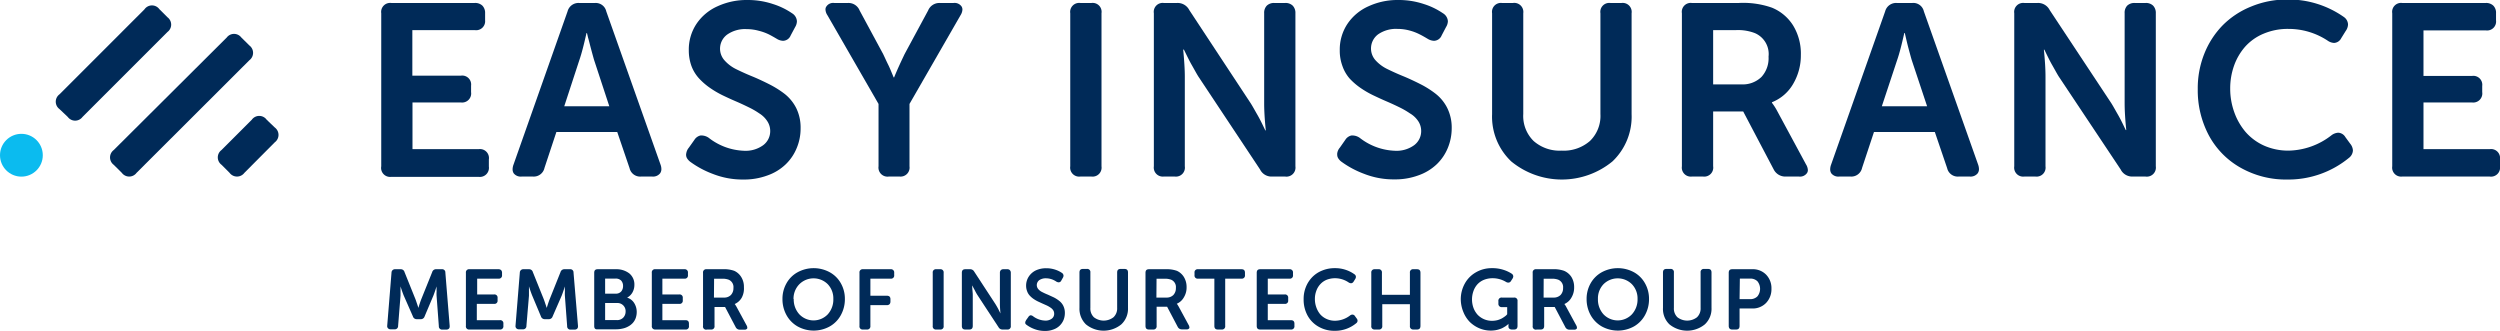 <svg xmlns="http://www.w3.org/2000/svg" viewBox="0 0 352.86 46.66"><defs><style>.cls-1{fill:#0bbbef;}.cls-2{fill:#002a58;}</style></defs><title>easy-insurance_pos-hor-slogan</title><g id="easy-insurance_pos-hor-slogan-2" data-name="easy-insurance_pos-hor-slogan"><circle class="cls-1" cx="3.02" cy="21.91" r="3.02"/><path class="cls-2" d="M34.05,5.28,35.2,6.42a1.3,1.3,0,0,1,0,2.08L19.27,24.4a1.29,1.29,0,0,1-2.07,0l-1.15-1.14a1.3,1.3,0,0,1,0-2.08L32,5.3A1.29,1.29,0,0,1,34.05,5.28Z"/><path class="cls-2" d="M37.64,16.9,38.79,18a1.3,1.3,0,0,1,0,2.08L34.49,24.4a1.3,1.3,0,0,1-2.08,0l-1.15-1.15a1.29,1.29,0,0,1,0-2.07l4.28-4.28A1.29,1.29,0,0,1,37.64,16.9Z"/><path class="cls-2" d="M22.49,1.29l1.15,1.15a1.29,1.29,0,0,1,0,2.07l-12,12a1.29,1.29,0,0,1-2.07,0L8.39,15.39a1.29,1.29,0,0,1,0-2.07l12-12A1.29,1.29,0,0,1,22.49,1.29Z"/><path class="cls-2" d="M53.81,23.47V1.87A1.27,1.27,0,0,1,55.23.42H67A1.47,1.47,0,0,1,68.09.8a1.46,1.46,0,0,1,.38,1.07v1A1.27,1.27,0,0,1,67,4.25h-8.8v6.43h6.84a1.26,1.26,0,0,1,1.45,1.41V13a1.28,1.28,0,0,1-1.45,1.46H58.22v6.59h9.35A1.27,1.27,0,0,1,69,22.51v1a1.28,1.28,0,0,1-1.45,1.45H55.23A1.27,1.27,0,0,1,53.81,23.47Z"/><path class="cls-2" d="M72.47,23.26,80.11,1.6A1.59,1.59,0,0,1,81.75.42H84A1.52,1.52,0,0,1,85.57,1.6l7.67,21.66a1.75,1.75,0,0,1,.11.61,1,1,0,0,1-.18.59,1.27,1.27,0,0,1-1.11.46H90.47a1.53,1.53,0,0,1-1.61-1.18l-1.74-5.11H78.53L76.85,23.7a1.55,1.55,0,0,1-1.62,1.22h-1.6a1.26,1.26,0,0,1-1.11-.44,1,1,0,0,1-.17-.59A1.93,1.93,0,0,1,72.47,23.26ZM79.64,15H86L83.85,8.46c-.12-.41-.26-.93-.43-1.56S83.13,5.73,83,5.31l-.15-.64h-.07c-.36,1.6-.68,2.87-1,3.79Z"/><path class="cls-2" d="M96.86,21.66a1.64,1.64,0,0,1,.37-.82l.78-1.1a1.38,1.38,0,0,1,.87-.62l.15,0a1.84,1.84,0,0,1,1,.33,8.58,8.58,0,0,0,5,1.83,4.21,4.21,0,0,0,2.68-.78,2.46,2.46,0,0,0,1-2,2.5,2.5,0,0,0-.39-1.36A3.6,3.6,0,0,0,107.16,16a10.83,10.83,0,0,0-1.53-.88c-.57-.28-1.17-.56-1.8-.83s-1.26-.56-1.88-.86a13.38,13.38,0,0,1-1.79-1.06,9.22,9.22,0,0,1-1.51-1.32A5.39,5.39,0,0,1,97.6,9.33a6.46,6.46,0,0,1-.38-2.24,6.54,6.54,0,0,1,1.09-3.73,7,7,0,0,1,3-2.49A9.82,9.82,0,0,1,105.47,0a11.19,11.19,0,0,1,3.66.58,10.14,10.14,0,0,1,2.66,1.29A1.41,1.41,0,0,1,112.48,3a1.64,1.64,0,0,1-.25.82L111.6,5a1.19,1.19,0,0,1-1.07.76,1.79,1.79,0,0,1-.89-.28c-.44-.26-.83-.48-1.15-.64a7.18,7.18,0,0,0-1.37-.49,6.54,6.54,0,0,0-1.75-.24,4.39,4.39,0,0,0-2.72.76,2.47,2.47,0,0,0-.38,3.66,5.34,5.34,0,0,0,1.63,1.23c.67.33,1.41.67,2.22,1s1.62.71,2.43,1.12a13.68,13.68,0,0,1,2.22,1.39,6,6,0,0,1,1.62,2A6.21,6.21,0,0,1,113,18.1a7.1,7.1,0,0,1-.55,2.8,6.7,6.7,0,0,1-1.56,2.3,7.09,7.09,0,0,1-2.56,1.56,9.57,9.57,0,0,1-3.41.58,11.49,11.49,0,0,1-4.3-.79,13.24,13.24,0,0,1-3.19-1.71,1.86,1.86,0,0,1-.47-.52.94.94,0,0,1-.12-.49A.48.48,0,0,1,96.86,21.66Z"/><path class="cls-2" d="M116.63.93a1.14,1.14,0,0,1,1.11-.51h1.94a1.69,1.69,0,0,1,1.65,1.06l3.32,6.15c.22.45.46,1,.71,1.5s.44,1,.57,1.3l.2.49h.07c.48-1.18,1-2.28,1.48-3.29L131,1.48A1.71,1.71,0,0,1,132.65.42h1.94a1.19,1.19,0,0,1,1.14.51.82.82,0,0,1,.11.42,1.63,1.63,0,0,1-.26.79l-7.21,12.53v8.8A1.27,1.27,0,0,1,127,24.92h-1.55A1.28,1.28,0,0,1,124,23.47v-8.8L116.78,2.14a1.56,1.56,0,0,1-.27-.81A.7.7,0,0,1,116.63.93Z"/><path class="cls-2" d="M151.06,23.47V1.87A1.27,1.27,0,0,1,152.48.42h1.58a1.26,1.26,0,0,1,1.41,1.45v21.6a1.27,1.27,0,0,1-1.41,1.45h-1.58A1.27,1.27,0,0,1,151.06,23.47Z"/><path class="cls-2" d="M162.86,23.47V1.87A1.26,1.26,0,0,1,164.27.42h1.86a1.84,1.84,0,0,1,1.73,1l8.69,13.19c.27.43.58,1,.92,1.59s.62,1.16.82,1.58l.3.62h.07c-.16-1.56-.23-2.82-.23-3.79V1.87A1.45,1.45,0,0,1,178.8.8a1.45,1.45,0,0,1,1.06-.38h1.54a1.43,1.43,0,0,1,1.06.38,1.46,1.46,0,0,1,.38,1.07v21.6a1.28,1.28,0,0,1-1.45,1.45h-1.86a1.79,1.79,0,0,1-1.68-1L169.14,10.8c-.27-.43-.57-1-.91-1.59s-.61-1.16-.82-1.58L167.1,7H167c.15,1.56.23,2.82.23,3.79V23.47a1.27,1.27,0,0,1-1.41,1.45h-1.59A1.27,1.27,0,0,1,162.86,23.47Z"/><path class="cls-2" d="M188.74,21.66a1.56,1.56,0,0,1,.37-.82l.77-1.1a1.37,1.37,0,0,1,.88-.62l.15,0a1.84,1.84,0,0,1,1,.33,8.56,8.56,0,0,0,5,1.83,4.23,4.23,0,0,0,2.68-.78,2.47,2.47,0,0,0,1-2,2.5,2.5,0,0,0-.39-1.36A3.56,3.56,0,0,0,199,16a11.43,11.43,0,0,0-1.53-.88c-.57-.28-1.18-.56-1.81-.83s-1.25-.56-1.88-.86A13.26,13.26,0,0,1,192,12.39a9.3,9.3,0,0,1-1.52-1.32,5.37,5.37,0,0,1-1-1.74,6.24,6.24,0,0,1-.38-2.24,6.54,6.54,0,0,1,1.09-3.73,7,7,0,0,1,3-2.49A9.78,9.78,0,0,1,197.35,0,11.23,11.23,0,0,1,201,.58a10.14,10.14,0,0,1,2.66,1.29A1.41,1.41,0,0,1,204.36,3a1.66,1.66,0,0,1-.26.82L203.48,5a1.2,1.2,0,0,1-1.07.76,1.83,1.83,0,0,1-.9-.28c-.44-.26-.82-.48-1.15-.64A7,7,0,0,0,199,4.32a6.54,6.54,0,0,0-1.75-.24,4.44,4.44,0,0,0-2.73.76,2.49,2.49,0,0,0-.38,3.66,5.39,5.39,0,0,0,1.64,1.23c.67.33,1.41.67,2.22,1s1.62.71,2.43,1.12a13.16,13.16,0,0,1,2.21,1.39,5.93,5.93,0,0,1,1.63,2,6.21,6.21,0,0,1,.63,2.84,7.28,7.28,0,0,1-.55,2.8,6.7,6.7,0,0,1-1.56,2.3,7.18,7.18,0,0,1-2.56,1.56,9.57,9.57,0,0,1-3.41.58,11.42,11.42,0,0,1-4.3-.79,13.24,13.24,0,0,1-3.19-1.71,1.72,1.72,0,0,1-.47-.52.94.94,0,0,1-.12-.49A.48.48,0,0,1,188.74,21.66Z"/><path class="cls-2" d="M210.6,16.12V1.87A1.26,1.26,0,0,1,212,.42h1.55A1.28,1.28,0,0,1,215,1.87V16.09a4.94,4.94,0,0,0,1.46,3.81,5.54,5.54,0,0,0,3.95,1.36,5.62,5.62,0,0,0,4-1.36,4.92,4.92,0,0,0,1.48-3.81V1.87A1.26,1.26,0,0,1,227.29.42h1.58a1.27,1.27,0,0,1,1.42,1.45V16.12a8.7,8.7,0,0,1-2.71,6.67,11.26,11.26,0,0,1-14.27,0A8.7,8.7,0,0,1,210.6,16.12Z"/><path class="cls-2" d="M237.39,23.47V1.87A1.26,1.26,0,0,1,238.8.42h6.62a12.22,12.22,0,0,1,4.67.66,6.38,6.38,0,0,1,3,2.52,7.62,7.62,0,0,1,1.09,4.17,7.91,7.91,0,0,1-1.08,4.06,6,6,0,0,1-3,2.6v.08a8.56,8.56,0,0,1,.8,1.27l4,7.41a1.68,1.68,0,0,1,.27.81.74.74,0,0,1-.12.42,1.2,1.2,0,0,1-1.14.5h-1.87a1.83,1.83,0,0,1-1.69-1l-4.31-8.19H241.8v7.73a1.27,1.27,0,0,1-1.41,1.46H238.8A1.27,1.27,0,0,1,237.39,23.47Zm4.41-11.56h4a3.78,3.78,0,0,0,2.82-1.05,3.91,3.91,0,0,0,1-2.86,3.21,3.21,0,0,0-1.94-3.33,6.6,6.6,0,0,0-2.64-.42H241.8Z"/><path class="cls-2" d="M258.44,23.26,266.08,1.6A1.59,1.59,0,0,1,267.72.42h2.2a1.52,1.52,0,0,1,1.62,1.18l7.67,21.66a2,2,0,0,1,.11.61,1,1,0,0,1-.18.59,1.28,1.28,0,0,1-1.11.46h-1.59a1.53,1.53,0,0,1-1.61-1.18l-1.74-5.11H264.5l-1.68,5.07a1.55,1.55,0,0,1-1.62,1.22h-1.6a1.26,1.26,0,0,1-1.11-.44,1,1,0,0,1-.17-.59A1.93,1.93,0,0,1,258.44,23.26ZM265.61,15H272l-2.18-6.55c-.12-.41-.26-.93-.43-1.56s-.29-1.17-.39-1.59l-.15-.64h-.07c-.36,1.6-.68,2.87-1,3.79Z"/><path class="cls-2" d="M284.3,23.47V1.87A1.27,1.27,0,0,1,285.72.42h1.85a1.83,1.83,0,0,1,1.73,1L298,14.57c.27.43.58,1,.92,1.59s.62,1.16.82,1.58l.3.62h.07c-.16-1.56-.23-2.82-.23-3.79V1.87A1.45,1.45,0,0,1,300.24.8,1.45,1.45,0,0,1,301.3.42h1.54A1.43,1.43,0,0,1,303.9.8a1.46,1.46,0,0,1,.38,1.07v21.6a1.28,1.28,0,0,1-1.45,1.45H301a1.81,1.81,0,0,1-1.68-1L290.58,10.8c-.27-.43-.57-1-.91-1.59s-.61-1.16-.82-1.58l-.3-.62h-.07c.16,1.56.23,2.82.23,3.79V23.47a1.27,1.27,0,0,1-1.41,1.45h-1.58A1.27,1.27,0,0,1,284.3,23.47Z"/><path class="cls-2" d="M310.2,12.57a13.14,13.14,0,0,1,.93-5,12.16,12.16,0,0,1,2.59-4,11.92,11.92,0,0,1,4-2.64,13.18,13.18,0,0,1,5.09-1,13.58,13.58,0,0,1,8,2.46,1.34,1.34,0,0,1,.6,1.06,1.67,1.67,0,0,1-.34.94l-.62,1a1.2,1.2,0,0,1-1,.67,1.75,1.75,0,0,1-.94-.34A10,10,0,0,0,323,4.08a8.74,8.74,0,0,0-3.52.68,7.2,7.2,0,0,0-2.6,1.84,8.24,8.24,0,0,0-1.56,2.68,9.55,9.55,0,0,0-.54,3.22,9.77,9.77,0,0,0,.56,3.3,8.9,8.9,0,0,0,1.58,2.79,7.58,7.58,0,0,0,2.61,1.95,8.41,8.41,0,0,0,3.51.72,10.12,10.12,0,0,0,6-2.14,1.74,1.74,0,0,1,1-.39,1.25,1.25,0,0,1,1,.63l.69.94a1.61,1.61,0,0,1,.37.94,1.4,1.4,0,0,1-.57,1.05,13.47,13.47,0,0,1-8.66,3.05,13,13,0,0,1-6.68-1.7,11.46,11.46,0,0,1-4.45-4.58A13.55,13.55,0,0,1,310.2,12.57Z"/><path class="cls-2" d="M337.65,23.47V1.87A1.26,1.26,0,0,1,339.06.42h11.79a1.46,1.46,0,0,1,1.07.38,1.42,1.42,0,0,1,.38,1.07v1a1.27,1.27,0,0,1-1.45,1.42h-8.79v6.43h6.84a1.26,1.26,0,0,1,1.45,1.41V13a1.28,1.28,0,0,1-1.45,1.46h-6.84v6.59h9.35a1.27,1.27,0,0,1,1.45,1.42v1a1.28,1.28,0,0,1-1.45,1.45H339.06A1.27,1.27,0,0,1,337.65,23.47Z"/><path class="cls-2" d="M54.65,46l.61-7.52a.48.48,0,0,1,.52-.48h.76a.54.54,0,0,1,.56.41l1.53,3.8c.06.15.12.33.19.54s.13.37.17.51l.06.2h0c.15-.5.29-.92.42-1.25L61,38.41A.56.56,0,0,1,61.6,38h.75a.45.45,0,0,1,.51.48L63.47,46v.06a.46.46,0,0,1-.1.32.51.51,0,0,1-.38.14h-.54a.45.45,0,0,1-.51-.48l-.32-4.29a5.15,5.15,0,0,1,0-.58,1.27,1.27,0,0,0,0-.2,3.22,3.22,0,0,1,0-.33v-.21h0c-.18.55-.33,1-.46,1.32l-1.23,2.91a.55.55,0,0,1-.57.39h-.51a.55.55,0,0,1-.57-.39L57,41.75c-.06-.14-.13-.33-.21-.55s-.14-.41-.19-.56l-.07-.22h0c0,.2,0,.4,0,.58s0,.53,0,.75L56.19,46a.46.46,0,0,1-.52.48h-.53a.47.47,0,0,1-.37-.14.42.42,0,0,1-.12-.32Z"/><path class="cls-2" d="M65.76,46V38.5a.44.44,0,0,1,.49-.5h4.1a.52.52,0,0,1,.38.13.54.54,0,0,1,.13.37v.33a.45.45,0,0,1-.51.5h-3v2.23h2.38a.44.44,0,0,1,.5.49v.34a.44.44,0,0,1-.5.5H67.3v2.3h3.25a.44.44,0,0,1,.5.49V46a.45.45,0,0,1-.5.51h-4.3A.44.44,0,0,1,65.76,46Z"/><path class="cls-2" d="M72.76,46l.61-7.52a.48.48,0,0,1,.52-.48h.76a.54.54,0,0,1,.56.41l1.53,3.8c.06.15.12.33.19.54s.13.37.17.51l.07.2h0c.15-.5.29-.92.42-1.25l1.52-3.8a.56.56,0,0,1,.58-.41h.75a.45.45,0,0,1,.51.48L81.58,46v.06a.46.46,0,0,1-.1.32.51.51,0,0,1-.38.14h-.54a.45.45,0,0,1-.51-.48l-.32-4.29a5.15,5.15,0,0,1,0-.58,1.27,1.27,0,0,0,0-.2,3.22,3.22,0,0,1,0-.33v-.21h0c-.18.55-.33,1-.46,1.32L78,44.66a.55.55,0,0,1-.57.39h-.5a.56.56,0,0,1-.58-.39l-1.22-2.91c-.06-.14-.13-.33-.21-.55s-.14-.41-.19-.56l-.07-.22h0c0,.2,0,.4,0,.58s0,.53,0,.75L74.3,46a.46.46,0,0,1-.52.48h-.53a.48.48,0,0,1-.37-.14.42.42,0,0,1-.12-.32Z"/><path class="cls-2" d="M83.87,46V38.5c0-.34.16-.5.49-.5H86.9a3,3,0,0,1,1.91.58,2,2,0,0,1,.73,1.61,2.16,2.16,0,0,1-.27,1.08,1.81,1.81,0,0,1-.76.74v0a1.78,1.78,0,0,1,1,.76A2.36,2.36,0,0,1,89.87,44a2.59,2.59,0,0,1-.15.91,2.12,2.12,0,0,1-.43.7,2.39,2.39,0,0,1-.64.48,2.73,2.73,0,0,1-.8.29,3.93,3.93,0,0,1-.92.1H84.36C84,46.52,83.87,46.35,83.87,46Zm1.54-4.55h1.5a1,1,0,0,0,.76-.3,1.16,1.16,0,0,0,.27-.78,1.1,1.1,0,0,0-.27-.77,1.07,1.07,0,0,0-.8-.28H85.41Zm0,3.73h1.65a1.2,1.2,0,0,0,.91-.35A1.22,1.22,0,0,0,88.3,44a1.15,1.15,0,0,0-1.24-1.23H85.41Z"/><path class="cls-2" d="M92,46V38.5a.44.44,0,0,1,.5-.5h4.1a.45.45,0,0,1,.5.5v.33a.44.44,0,0,1-.5.5H93.49v2.23h2.38a.44.44,0,0,1,.5.49v.34a.44.44,0,0,1-.5.5H93.49v2.3h3.25c.34,0,.5.16.5.49V46a.44.44,0,0,1-.5.51H92.45A.45.45,0,0,1,92,46Z"/><path class="cls-2" d="M99.23,46V38.5a.44.44,0,0,1,.49-.5H102a4.31,4.31,0,0,1,1.62.22,2.24,2.24,0,0,1,1,.88,2.59,2.59,0,0,1,.38,1.45A2.73,2.73,0,0,1,104.7,42a2.13,2.13,0,0,1-1,.91v0a3.16,3.16,0,0,1,.28.44l1.4,2.58a.57.57,0,0,1,.09.28.23.23,0,0,1,0,.14.42.42,0,0,1-.4.18h-.65a.63.63,0,0,1-.58-.35l-1.5-2.85h-1.49V46a.44.44,0,0,1-.49.51h-.56A.44.44,0,0,1,99.23,46Zm1.54-4h1.39a1.31,1.31,0,0,0,1-.36,1.38,1.38,0,0,0,.36-1,1.12,1.12,0,0,0-.67-1.16,2.43,2.43,0,0,0-.92-.14h-1.14Z"/><path class="cls-2" d="M110.44,42.2A4.42,4.42,0,0,1,111,40a4,4,0,0,1,1.57-1.57,4.75,4.75,0,0,1,4.55,0A4,4,0,0,1,118.69,40a4.42,4.42,0,0,1,.56,2.2,4.64,4.64,0,0,1-.56,2.26,4.05,4.05,0,0,1-1.57,1.61,4.68,4.68,0,0,1-4.55,0A4.12,4.12,0,0,1,111,44.46,4.64,4.64,0,0,1,110.44,42.2Zm1.59,0a3.09,3.09,0,0,0,.8,2.17,2.77,2.77,0,0,0,4,0,3.09,3.09,0,0,0,.79-2.17,2.89,2.89,0,0,0-.79-2.09,2.84,2.84,0,0,0-4,0A2.9,2.9,0,0,0,112,42.2Z"/><path class="cls-2" d="M121.31,46V38.5a.44.44,0,0,1,.49-.5h3.91a.45.45,0,0,1,.5.5v.33a.44.44,0,0,1-.5.5h-2.86v2.41h2.32c.34,0,.51.16.51.49v.34a.54.54,0,0,1-.13.37.52.52,0,0,1-.38.13h-2.32V46a.45.45,0,0,1-.5.51h-.55A.44.44,0,0,1,121.31,46Z"/><path class="cls-2" d="M131.65,46V38.5a.44.44,0,0,1,.49-.5h.56a.44.44,0,0,1,.49.5V46a.44.44,0,0,1-.49.51h-.56A.44.44,0,0,1,131.65,46Z"/><path class="cls-2" d="M135.76,46V38.5c0-.34.16-.5.49-.5h.64a.65.65,0,0,1,.61.33l3,4.59c.09.15.2.33.32.55s.21.41.28.55l.11.22h0c-.05-.55-.08-1-.08-1.32V38.5a.54.54,0,0,1,.13-.37.49.49,0,0,1,.37-.13h.54a.45.45,0,0,1,.36.13.5.5,0,0,1,.14.37V46a.45.45,0,0,1-.51.51h-.65a.63.63,0,0,1-.58-.34l-3-4.57c-.09-.15-.2-.34-.31-.56s-.22-.4-.29-.55l-.11-.21h0c0,.54.08,1,.08,1.32V46c0,.34-.16.51-.49.51h-.55C135.92,46.52,135.76,46.35,135.76,46Z"/><path class="cls-2" d="M144.76,45.38a.54.54,0,0,1,.13-.28l.27-.38a.47.47,0,0,1,.3-.22h0a.61.61,0,0,1,.33.12,3,3,0,0,0,1.73.63,1.47,1.47,0,0,0,.93-.27.84.84,0,0,0,.34-.7.89.89,0,0,0-.13-.48,1.3,1.3,0,0,0-.37-.37,3.71,3.71,0,0,0-.53-.31l-.63-.28-.65-.3a5,5,0,0,1-.63-.37,3.29,3.29,0,0,1-.52-.46,1.76,1.76,0,0,1-.36-.61,2.13,2.13,0,0,1-.14-.78,2.3,2.3,0,0,1,.38-1.29,2.5,2.5,0,0,1,1-.87,3.47,3.47,0,0,1,1.46-.3,4,4,0,0,1,1.27.2,3.66,3.66,0,0,1,.93.45.49.49,0,0,1,.24.4.6.6,0,0,1-.09.29l-.22.39a.41.41,0,0,1-.37.26.71.71,0,0,1-.31-.09,3.58,3.58,0,0,0-.4-.23,2.68,2.68,0,0,0-.47-.17,2.55,2.55,0,0,0-.61-.08,1.6,1.6,0,0,0-.95.26.87.87,0,0,0-.13,1.28,1.69,1.69,0,0,0,.57.42,8,8,0,0,0,.77.35l.85.39a4.5,4.5,0,0,1,.76.49,2,2,0,0,1,.57.7,2.24,2.24,0,0,1,.22,1,2.63,2.63,0,0,1-.19,1,2.44,2.44,0,0,1-.55.8,2.39,2.39,0,0,1-.89.54,3.18,3.18,0,0,1-1.18.2,4.08,4.08,0,0,1-1.5-.27,4.39,4.39,0,0,1-1.11-.6.46.46,0,0,1-.16-.18.29.29,0,0,1,0-.17A.06.06,0,0,1,144.76,45.38Z"/><path class="cls-2" d="M152.36,43.46v-5c0-.34.16-.5.49-.5h.54a.44.44,0,0,1,.51.5v5a1.69,1.69,0,0,0,.5,1.32,2.26,2.26,0,0,0,2.76,0,1.7,1.7,0,0,0,.52-1.32v-5c0-.34.16-.5.49-.5h.55c.33,0,.49.16.49.5v5a3,3,0,0,1-.94,2.32,3.95,3.95,0,0,1-5,0A3.07,3.07,0,0,1,152.36,43.46Z"/><path class="cls-2" d="M161.68,46V38.5c0-.34.16-.5.49-.5h2.3a4.4,4.4,0,0,1,1.63.22,2.24,2.24,0,0,1,1,.88,2.68,2.68,0,0,1,.38,1.45,2.64,2.64,0,0,1-.38,1.41,2.07,2.07,0,0,1-1,.91v0a3.16,3.16,0,0,1,.28.44l1.4,2.58a.57.57,0,0,1,.09.28.23.23,0,0,1,0,.14.42.42,0,0,1-.4.18h-.65a.64.64,0,0,1-.59-.35l-1.5-2.85h-1.48V46a.45.45,0,0,1-.5.51h-.55C161.84,46.52,161.68,46.35,161.68,46Zm1.54-4h1.39a1.33,1.33,0,0,0,1-.36,1.38,1.38,0,0,0,.36-1,1.12,1.12,0,0,0-.67-1.16,2.47,2.47,0,0,0-.92-.14h-1.14Z"/><path class="cls-2" d="M168.6,38.83V38.5a.44.44,0,0,1,.5-.5h6.13c.33,0,.49.16.49.5v.33a.44.44,0,0,1-.49.5h-2.3V46a.45.45,0,0,1-.5.51h-.54c-.33,0-.49-.17-.49-.51V39.33h-2.3A.44.44,0,0,1,168.6,38.83Z"/><path class="cls-2" d="M177.38,46V38.5c0-.34.16-.5.49-.5H182a.45.45,0,0,1,.5.5v.33a.44.44,0,0,1-.5.5h-3.06v2.23h2.38a.44.44,0,0,1,.5.49v.34a.44.44,0,0,1-.5.5h-2.38v2.3h3.25c.34,0,.51.16.51.49V46a.45.45,0,0,1-.51.51h-4.29C177.54,46.52,177.38,46.35,177.38,46Z"/><path class="cls-2" d="M184,42.22a4.46,4.46,0,0,1,.32-1.72,4.27,4.27,0,0,1,.9-1.39,4.07,4.07,0,0,1,1.39-.92,4.54,4.54,0,0,1,1.77-.34,4.66,4.66,0,0,1,2.79.86.45.45,0,0,1,.21.36.62.62,0,0,1-.11.33l-.22.35a.44.44,0,0,1-.36.23.71.71,0,0,1-.33-.11,3.44,3.44,0,0,0-1.91-.6,3.25,3.25,0,0,0-1.23.23,2.51,2.51,0,0,0-.9.65,2.7,2.7,0,0,0-.54.93,3.18,3.18,0,0,0-.19,1.12,3.43,3.43,0,0,0,.19,1.15,3.21,3.21,0,0,0,.55,1,2.6,2.6,0,0,0,.91.67,2.86,2.86,0,0,0,1.22.25,3.53,3.53,0,0,0,2.09-.74.58.58,0,0,1,.34-.13.43.43,0,0,1,.35.21l.24.33a.51.51,0,0,1,.13.33.45.45,0,0,1-.2.36,4.65,4.65,0,0,1-3,1.06,4.45,4.45,0,0,1-2.32-.59,4,4,0,0,1-1.55-1.59A4.68,4.68,0,0,1,184,42.22Z"/><path class="cls-2" d="M193.55,46V38.5A.44.44,0,0,1,194,38h.55a.44.44,0,0,1,.5.5v3.11H199V38.5a.44.44,0,0,1,.5-.5H200c.33,0,.49.16.49.5V46c0,.34-.16.51-.49.51h-.54A.45.45,0,0,1,199,46V42.94h-3.9V46a.45.45,0,0,1-.5.51H194A.44.44,0,0,1,193.55,46Z"/><path class="cls-2" d="M206.18,42.29a4.58,4.58,0,0,1,.57-2.27,4.09,4.09,0,0,1,1.58-1.59,4.4,4.4,0,0,1,2.26-.58,5,5,0,0,1,1.66.25,4.71,4.71,0,0,1,1.12.53.47.47,0,0,1,.22.38.65.65,0,0,1-.11.32l-.22.34a.43.43,0,0,1-.37.22.65.65,0,0,1-.33-.1,3.64,3.64,0,0,0-1.89-.52,3.25,3.25,0,0,0-1.23.23,2.57,2.57,0,0,0-.92.64,2.84,2.84,0,0,0-.55.94,3.53,3.53,0,0,0,0,2.37,3,3,0,0,0,.61,1,2.79,2.79,0,0,0,2,.83,3.16,3.16,0,0,0,.76-.09,3.09,3.09,0,0,0,.62-.24,3.84,3.84,0,0,0,.42-.27,1.82,1.82,0,0,0,.27-.23l.08-.1v-1H212a.46.46,0,0,1-.51-.51v-.32A.45.45,0,0,1,212,42h1.7a.44.44,0,0,1,.49.5V46c0,.34-.16.51-.49.51h-.3a.52.52,0,0,1-.36-.12.35.35,0,0,1-.13-.29V45.7h0l-.1.11-.3.23c-.16.1-.33.2-.51.29a4,4,0,0,1-.69.23,3.82,3.82,0,0,1-.9.1,4.15,4.15,0,0,1-1.6-.32,4.39,4.39,0,0,1-1.34-.88,4.25,4.25,0,0,1-.91-1.39A4.78,4.78,0,0,1,206.18,42.29Z"/><path class="cls-2" d="M216.33,46V38.5a.44.44,0,0,1,.5-.5h2.3a4.31,4.31,0,0,1,1.62.22,2.31,2.31,0,0,1,1.05.88,2.68,2.68,0,0,1,.38,1.45A2.73,2.73,0,0,1,221.8,42a2.09,2.09,0,0,1-1,.91v0a2.43,2.43,0,0,1,.28.44l1.4,2.58a.57.57,0,0,1,.09.28.23.23,0,0,1,0,.14.41.41,0,0,1-.4.18h-.65a.63.63,0,0,1-.58-.35l-1.5-2.85h-1.49V46c0,.34-.16.51-.49.51h-.55A.45.45,0,0,1,216.33,46Zm1.54-4h1.39a1.34,1.34,0,0,0,1-.36,1.38,1.38,0,0,0,.36-1,1.13,1.13,0,0,0-.68-1.16,2.43,2.43,0,0,0-.92-.14h-1.14Z"/><path class="cls-2" d="M223.94,42.2a4.42,4.42,0,0,1,.56-2.2,4.08,4.08,0,0,1,1.57-1.57,4.77,4.77,0,0,1,4.56,0A4,4,0,0,1,232.19,40a4.42,4.42,0,0,1,.56,2.2,4.64,4.64,0,0,1-.56,2.26,4.09,4.09,0,0,1-1.56,1.61,4.7,4.7,0,0,1-4.56,0,4.19,4.19,0,0,1-1.57-1.61A4.64,4.64,0,0,1,223.94,42.2Zm1.6,0a3.09,3.09,0,0,0,.79,2.17,2.77,2.77,0,0,0,4,0,3.09,3.09,0,0,0,.8-2.17,2.9,2.9,0,0,0-.8-2.09,2.84,2.84,0,0,0-4,0A2.89,2.89,0,0,0,225.54,42.2Z"/><path class="cls-2" d="M234.72,43.46v-5c0-.34.16-.5.49-.5h.54a.44.44,0,0,1,.51.5v5a1.69,1.69,0,0,0,.5,1.32,2.26,2.26,0,0,0,2.76,0,1.7,1.7,0,0,0,.51-1.32v-5a.44.44,0,0,1,.5-.5h.55c.33,0,.49.16.49.5v5a3,3,0,0,1-.94,2.32,3.95,3.95,0,0,1-5,0A3,3,0,0,1,234.72,43.46Z"/><path class="cls-2" d="M244,46V38.5c0-.34.16-.5.49-.5h2.78a2.61,2.61,0,0,1,2,.76,2.73,2.73,0,0,1,.76,2,2.79,2.79,0,0,1-.76,2,2.62,2.62,0,0,1-2,.78h-1.74V46c0,.34-.16.51-.49.51h-.55C244.2,46.52,244,46.35,244,46Zm1.53-3.78H247a1.39,1.39,0,0,0,1.05-.39,1.7,1.7,0,0,0,0-2.13,1.41,1.41,0,0,0-1-.38h-1.48Z"/></g></svg>